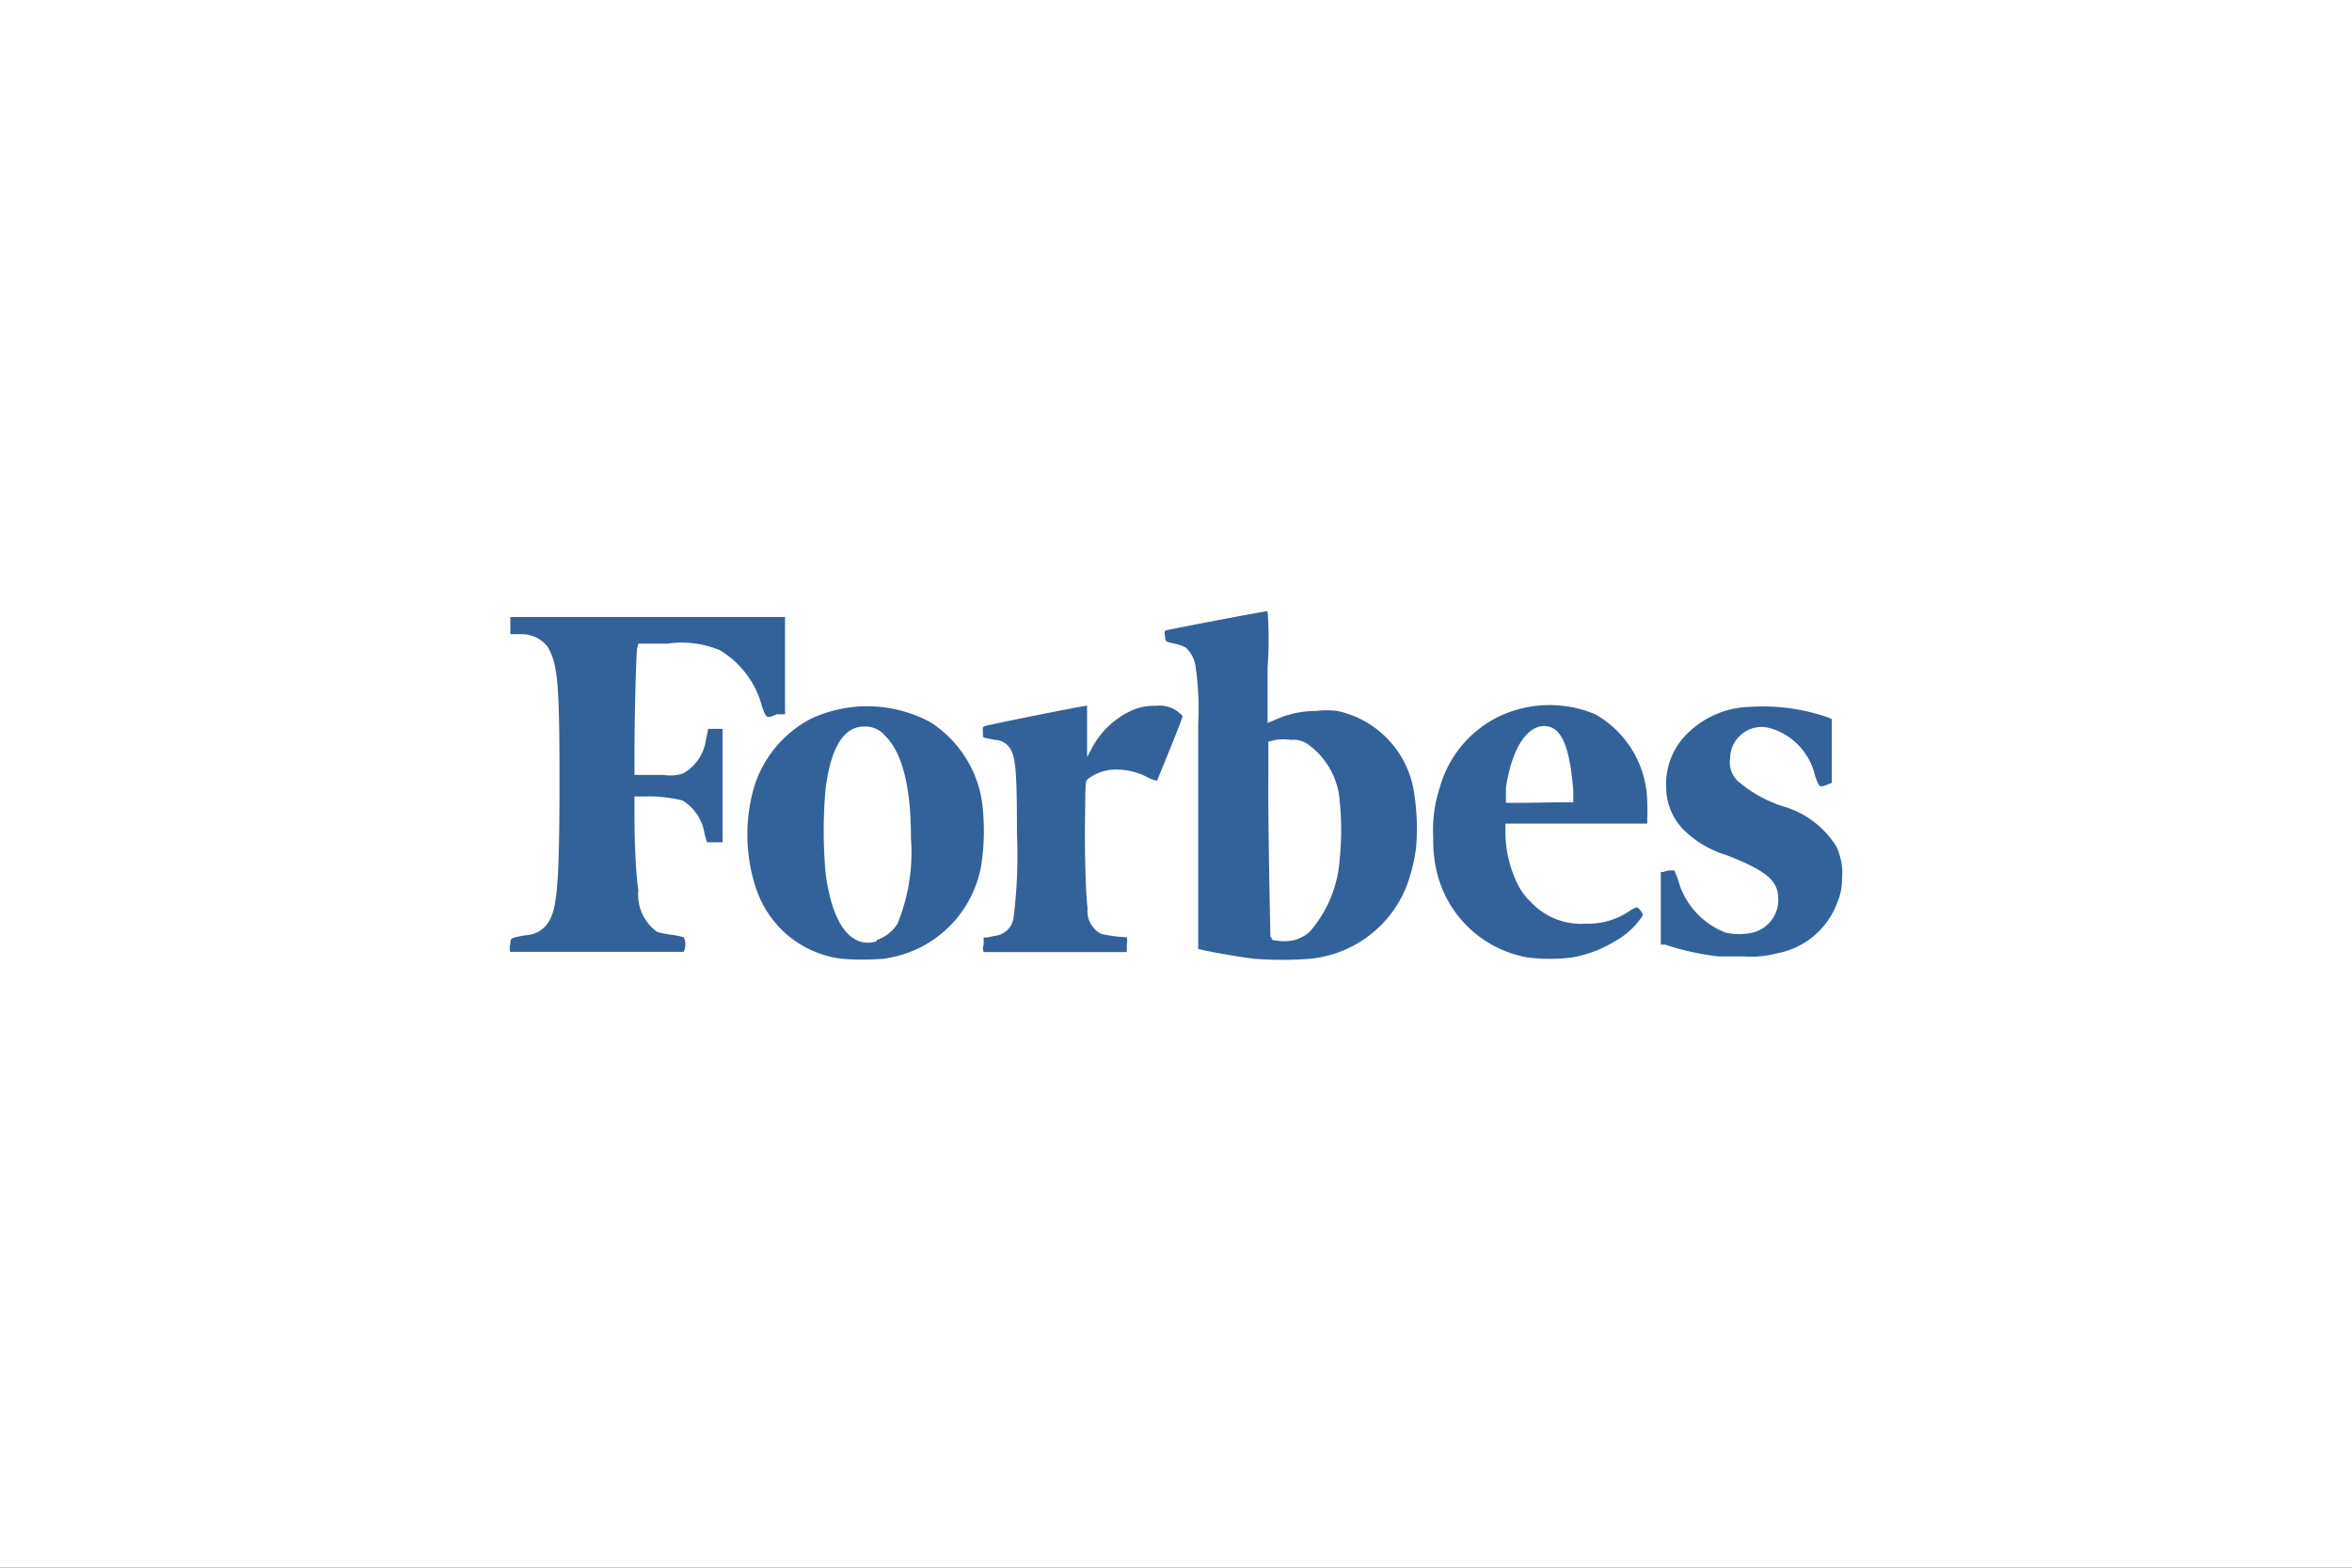 <svg xmlns="http://www.w3.org/2000/svg" xmlns:xlink="http://www.w3.org/1999/xlink" width="1200" height="800" viewBox="0 0 1200 800">
  <rect x="0" y="0" width="1200" height="800" fill="#333333" stroke="none"/>
  <defs>
    <clipPath id="clip-forbes">
      <rect width="1200" height="800"/>
    </clipPath>
  </defs>
  <g id="forbes" clip-path="url(#clip-forbes)">
    <rect width="1200" height="800" fill="#fff"/>
    <path id="Forbes_logo" d="M65.612,16.558H80.5a50.155,50.155,0,0,1,26.776,3.4,47.412,47.412,0,0,1,21.421,28.6c2.22,6.269,2.22,6.269,7.576,4.049h4.18V2.974H.305v8.751H6.052a16.718,16.718,0,0,1,13.061,6.139c5.355,8.62,6.269,18.286,6.269,68.572,0,53.421-1.176,66.482-6.269,73.143a14.106,14.106,0,0,1-10.841,5.747C.305,166.763.305,166.632.305,170.159a5.224,5.224,0,0,0,0,3.657H88.73a8.229,8.229,0,0,0,0-7.445,45.064,45.064,0,0,0-6.531-1.306,43.622,43.622,0,0,1-7.053-1.437,23.51,23.51,0,0,1-9.535-21.29c-1.306-8.62-1.959-24.425-1.959-37.486V94.534h5.225a70.531,70.531,0,0,1,19.331,2.09A24.163,24.163,0,0,1,99.44,113.864l1.176,4.049h7.967V60.052h-7.314l-1.176,5.616A23.249,23.249,0,0,1,88.208,82.909a21.812,21.812,0,0,1-9.535.653H63.652V69.456c0-14.629.784-45.453,1.306-50.286ZM676.88,120.134a47.413,47.413,0,0,0-27.037-20.506,65.306,65.306,0,0,1-23.38-13.061,13.061,13.061,0,0,1-3.788-11.625,15.543,15.543,0,0,1,4.572-10.971,15.8,15.8,0,0,1,15.674-4.31,32.914,32.914,0,0,1,23.118,24.555c2.09,5.878,2.351,5.878,6.139,4.31l2.351-.914V55.089l-1.7-.784a100.963,100.963,0,0,0-40.1-5.486A47.021,47.021,0,0,0,601.386,61.88a36.049,36.049,0,0,0-11.363,28.212,30.956,30.956,0,0,0,8.882,21.42,53.028,53.028,0,0,0,22.2,13.061c20.245,7.967,26.123,13.061,26.123,22.335a17.241,17.241,0,0,1-13.061,17.11,32.261,32.261,0,0,1-13.845,0A40.229,40.229,0,0,1,595.9,136.46l-1.7-4.18h-2.351a10.449,10.449,0,0,0-3.265.784h-1.306v37.094h2.22a134.662,134.662,0,0,0,27.168,6.008h13.061a51.2,51.2,0,0,0,16.849-1.567A40.621,40.621,0,0,0,677.4,148.477a30.3,30.3,0,0,0,2.351-11.755,32.524,32.524,0,0,0-2.874-16.588ZM553.843,52.607A60.213,60.213,0,0,0,504.6,53.782a57.339,57.339,0,0,0-29.91,35.657,69.746,69.746,0,0,0-3.527,26.123,71.443,71.443,0,0,0,1.176,14.367,57.992,57.992,0,0,0,46.89,46.759,91.429,91.429,0,0,0,22.857,0,62.7,62.7,0,0,0,22.2-8.49,39.185,39.185,0,0,0,13.845-13.061A6.531,6.531,0,0,0,575,151.089a16.849,16.849,0,0,0-4.18,2.22,37.356,37.356,0,0,1-21.943,6.139,34.874,34.874,0,0,1-27.821-10.971A31.216,31.216,0,0,1,514.4,139.6a60.735,60.735,0,0,1-6.4-26.123v-5.094h72.36v-2.612a64.13,64.13,0,0,0,0-7.837,52.245,52.245,0,0,0-26.514-45.323ZM517.4,97.8h-9.143V90.093c3-19.723,10.449-31.478,19.592-31.478S540.912,70.24,542.61,91.53v6.008h-7.837ZM329.58,48.3a27.429,27.429,0,0,0-13.061,2.743,43.755,43.755,0,0,0-20.245,20.245l-1.7,3.135V48.3h-.653c-1.567,0-49.894,9.665-51.461,10.318s-1.045.784-1.045,3.135,0,2.743,1.045,2.873l5.094,1.045a9.4,9.4,0,0,1,7.314,3.788c3.265,4.31,3.918,11.886,3.918,44.147a252.212,252.212,0,0,1-1.829,43.494,10.71,10.71,0,0,1-9.012,8.49l-4.441.914h-1.7v3.657a5.225,5.225,0,0,0,0,3.788h73.013v-3.788a9.535,9.535,0,0,0,0-3.788,73.013,73.013,0,0,1-13.061-1.7,13.061,13.061,0,0,1-6.922-13.061c-1.045-7.576-1.567-29.78-1.306-46.759s0-18.025,1.437-19.2a23.51,23.51,0,0,1,15.282-4.833,34.09,34.09,0,0,1,14.89,3.788,19.59,19.59,0,0,0,5.094,1.959s13.061-31.608,13.061-33.045A15.412,15.412,0,0,0,329.58,48.3Zm-88.033,54.857a58.645,58.645,0,0,0-26.906-46.5,67.919,67.919,0,0,0-61.127-1.7,59.037,59.037,0,0,0-28.6,33.959,87.249,87.249,0,0,0,0,50.155,54.727,54.727,0,0,0,13.976,23.641,53.029,53.029,0,0,0,30.172,14.629,131.656,131.656,0,0,0,21.943,0,69.093,69.093,0,0,0,7.967-1.7,58.123,58.123,0,0,0,41.665-46.368A114.155,114.155,0,0,0,241.547,103.154Zm-54.335,65.306c-13.061,3.918-22.857-8.751-26.123-35.4a244.765,244.765,0,0,1,0-41.927c2.612-21.421,9.274-32.261,19.592-32.261a13.061,13.061,0,0,1,10.971,4.833c8.751,8.751,13.061,26.123,13.061,52.245a96.785,96.785,0,0,1-6.792,43.363,19.853,19.853,0,0,1-10.71,8.49Zm235.1-117.552a43.494,43.494,0,0,0-11.1,0,49.371,49.371,0,0,0-20.506,4.441l-4.049,1.7V28.7a194.748,194.748,0,0,0,0-28.735C385.091-.03,335.2,9.5,334.413,9.9a4.049,4.049,0,0,0,0,3c0,2.743,0,2.612,5.878,3.918a16.85,16.85,0,0,1,4.7,1.829,16.065,16.065,0,0,1,4.833,9.012A149.547,149.547,0,0,1,351.262,57.7V172.379l3.527.784c5.225,1.176,19.984,3.657,24.816,4.18a182.856,182.856,0,0,0,29,0,59.168,59.168,0,0,0,48.849-36.7,89.988,89.988,0,0,0,4.963-19.853,117.553,117.553,0,0,0-.914-27.559,50.286,50.286,0,0,0-39.184-42.319h0ZM388.095,166.24c0-1.7-1.306-58.906-1.045-81.764V66.583l3.788-.914a27.167,27.167,0,0,1,7.706,0,13.061,13.061,0,0,1,8.1,1.829,39.184,39.184,0,0,1,16.849,29.78,143.678,143.678,0,0,1,0,28.6,62.825,62.825,0,0,1-15.151,37.486,18.155,18.155,0,0,1-9.273,4.7,23.249,23.249,0,0,1-7.967,0c-2.482,0-2.482-.784-2.482-1.829h-.522Z" transform="translate(260.07 311.898)" fill="#33629a"/>
  </g>
</svg>
